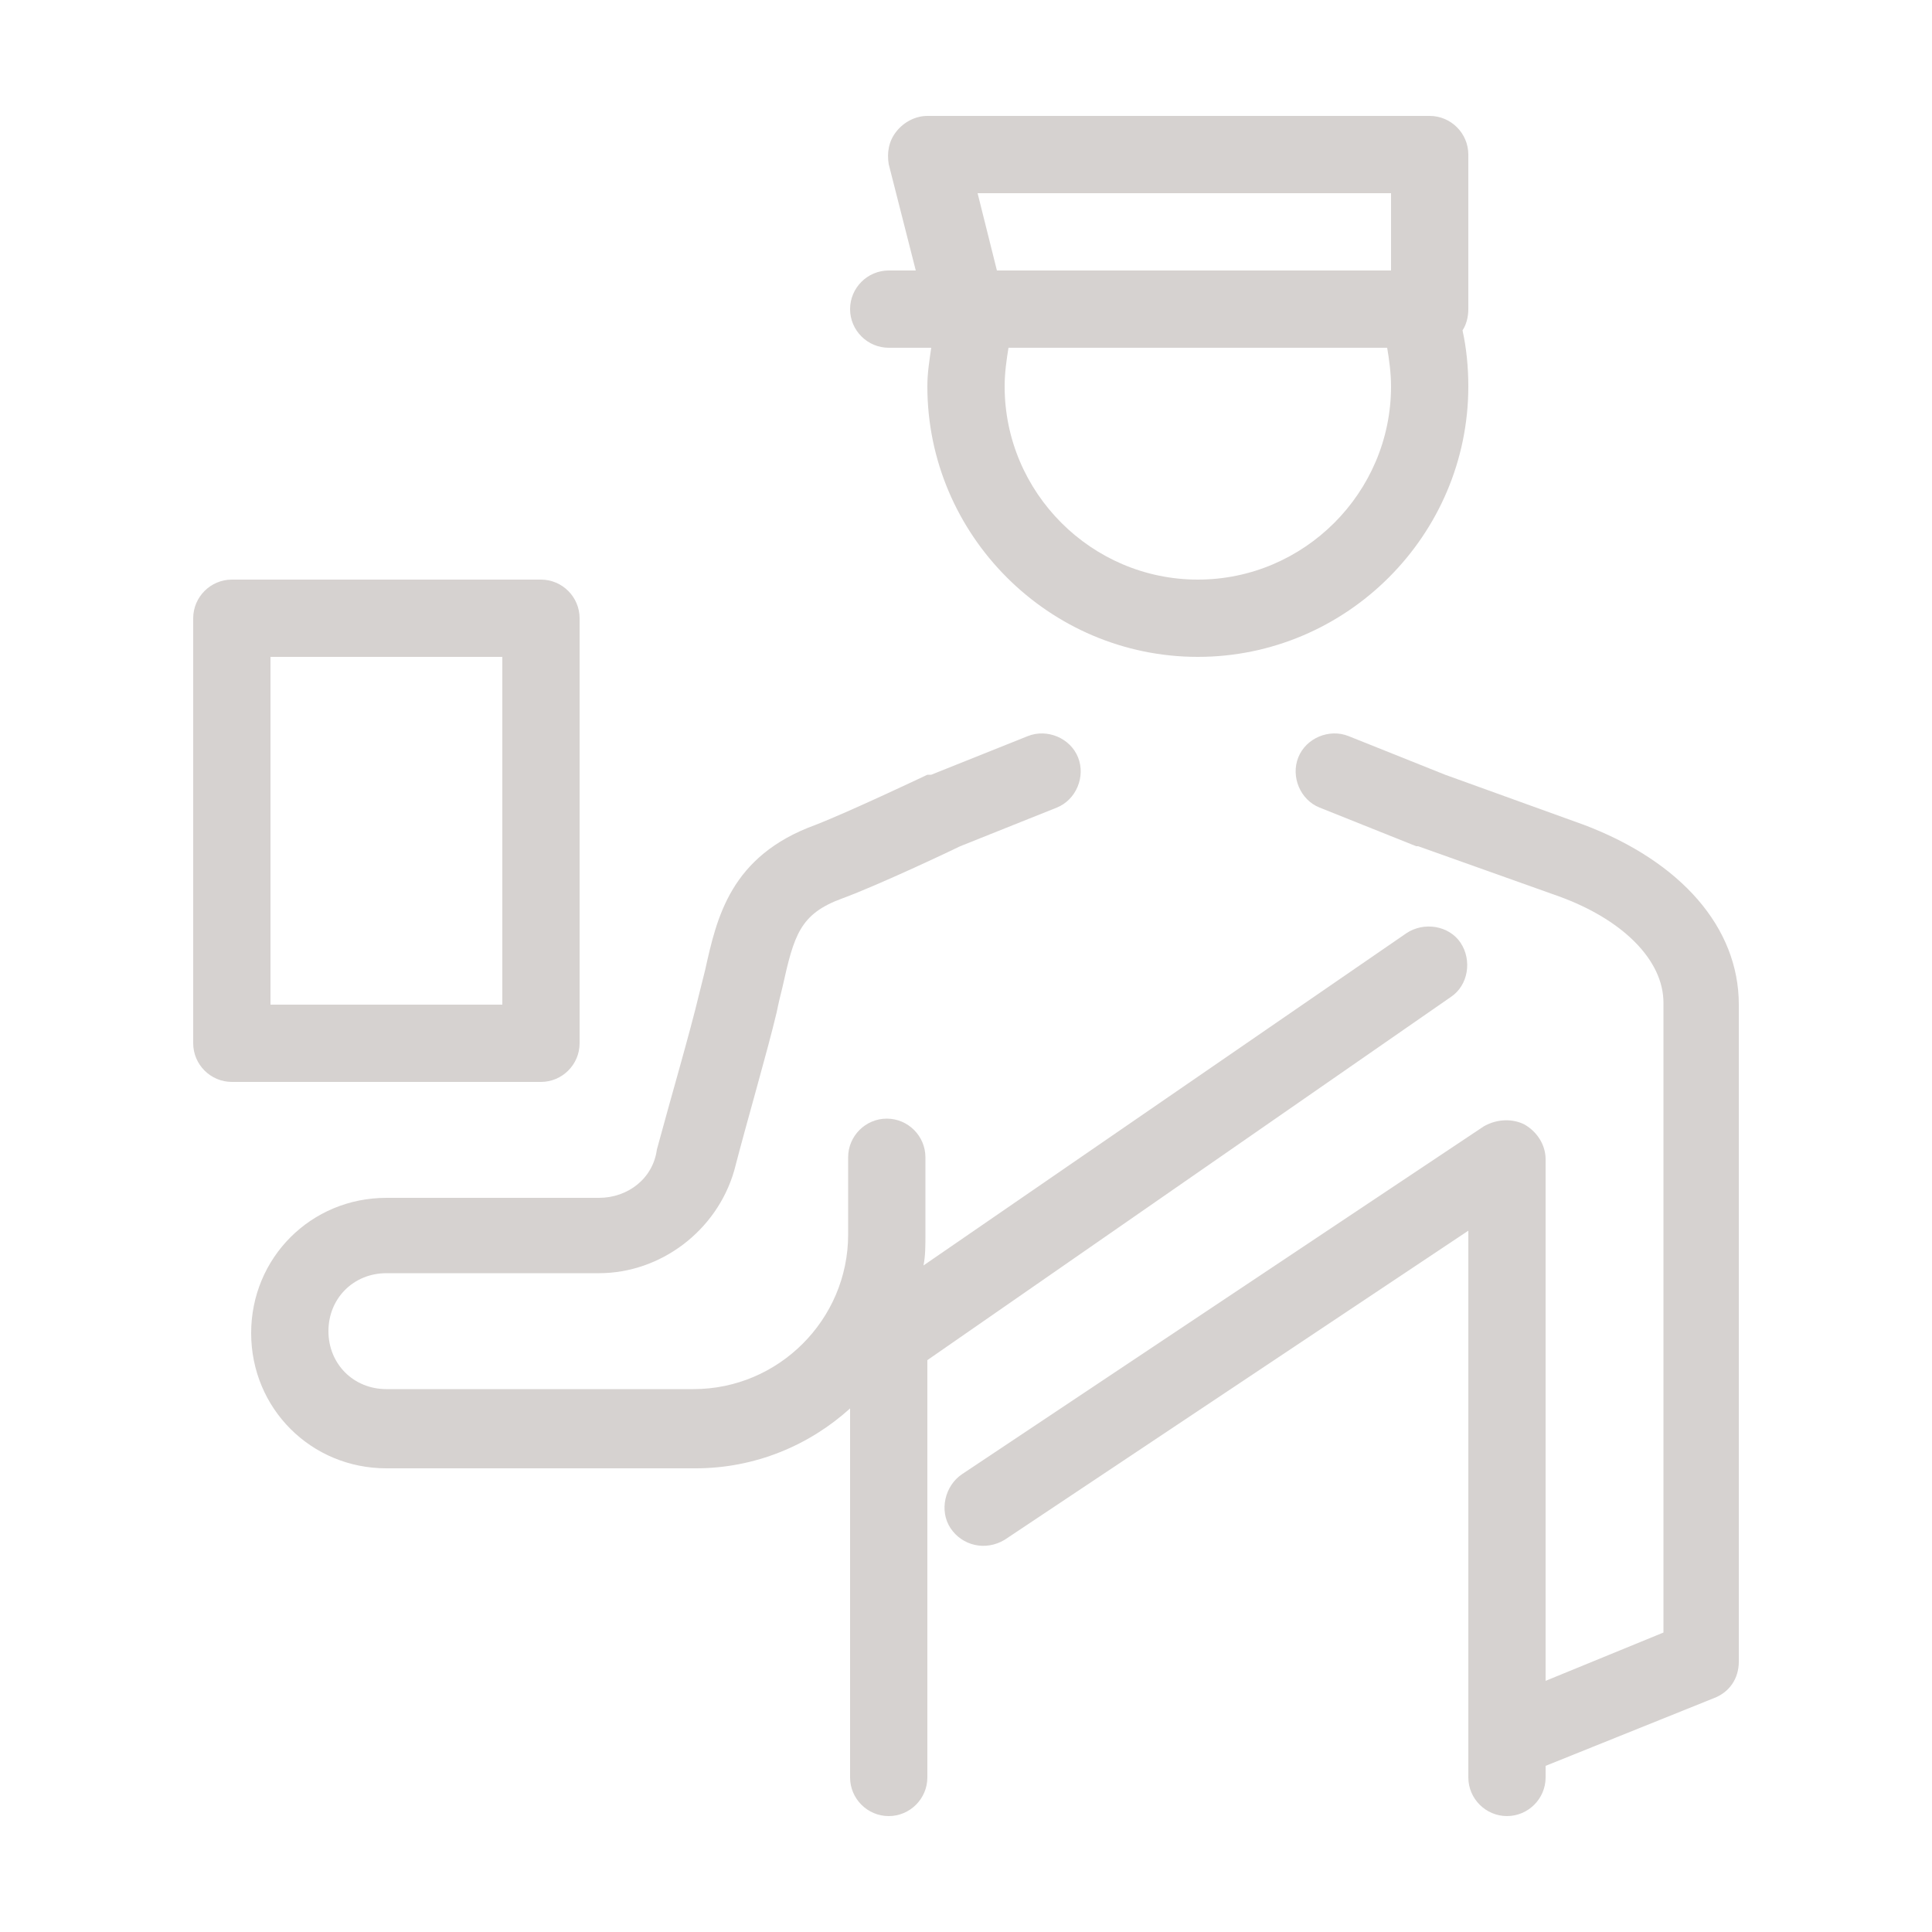 <?xml version="1.0" encoding="UTF-8"?>
<svg width="1200pt" height="1200pt" version="1.1" viewBox="0 0 1200 1200" xmlns="http://www.w3.org/2000/svg">
 <g fill="#d6d2d0">
  <path d="m984 512.4-86.398-31.199-60-24c-12-4.801-26.398 1.199-31.199 13.199-4.801 12 1.199 26.398 13.199 31.199l60 24h1.199l87.602 31.199c39.602 14.398 64.801 39.602 64.801 66v391.2l-73.203 30.004v-324c0-8.398-4.801-16.801-13.199-21.602-7.199-3.602-16.801-3.602-25.199 1.199l-324 216c-10.801 7.199-14.398 22.801-7.199 33.602 7.199 10.801 21.602 14.398 33.602 7.199l288-192v339.6c0 13.199 10.801 24 24 24s24-10.801 24-24v-7.199l104.4-42c9.602-3.602 15.602-12 15.602-22.801v-408c0-48-36-88.801-96-111.6z"/>
  <path d="m552 216h26.398c-1.199 8.398-2.398 15.602-2.398 24 0 92.398 75.602 168 168 168s168-75.602 168-168c0-12-1.199-24-3.602-34.801 2.398-3.602 3.602-8.398 3.602-13.199v-96c0-13.199-10.801-24-24-24h-312c-7.199 0-14.398 3.602-19.199 9.602s-6 13.199-4.801 20.398l16.801 66h-16.801c-13.199 0-24 10.801-24 24s10.801 24 24 24zm192 144c-66 0-120-54-120-120 0-8.398 1.199-16.801 2.398-24h235.2c1.199 7.199 2.398 15.602 2.398 24 0.004 66-53.996 120-120 120zm120-240v48h-244.8l-12-48z"/>
  <path d="m901.2 619.2c10.801-7.199 13.199-22.801 6-33.602-7.199-10.801-22.801-13.199-33.602-6l-300 206.4c1.199-6 1.199-12 1.199-19.199v-48c0-13.199-10.801-24-24-24s-24 10.801-24 24v48c0 52.801-43.199 96-96 96l-190.8 0.004c-20.398 0-36-15.602-36-36 0-20.398 15.602-36 36-36h132c38.398 0 73.199-26.398 84-63.602 8.398-32.398 20.398-73.199 26.398-98.398 1.199-6 2.398-10.801 3.602-15.602 7.199-32.398 10.801-45.602 37.199-55.199 22.801-8.398 68.398-30 73.199-32.398l60-24c12-4.801 18-19.199 13.199-31.199-4.801-12-19.199-18-31.199-13.199l-60 24h-1.199-1.199s-48 22.801-69.602 31.199c-52.801 19.199-61.199 57.602-68.398 90-1.199 4.801-2.398 9.602-3.602 14.398-6 25.199-18 66-26.398 97.199-2.398 18-18 30-36 30h-132c-46.801 0-84 37.199-84 84s37.199 84 84 84h192c37.199 0 70.801-14.398 96-37.199v229.2c0 13.199 10.801 24 24 24s24-10.801 24-24v-259.2z"/>
  <path d="m360 648v-264c0-13.199-10.801-24-24-24h-192c-13.199 0-24 10.801-24 24v264c0 13.199 10.801 24 24 24h192c13.199 0 24-10.801 24-24zm-48-24h-144v-216h144z"/>
 </g>
</svg>

